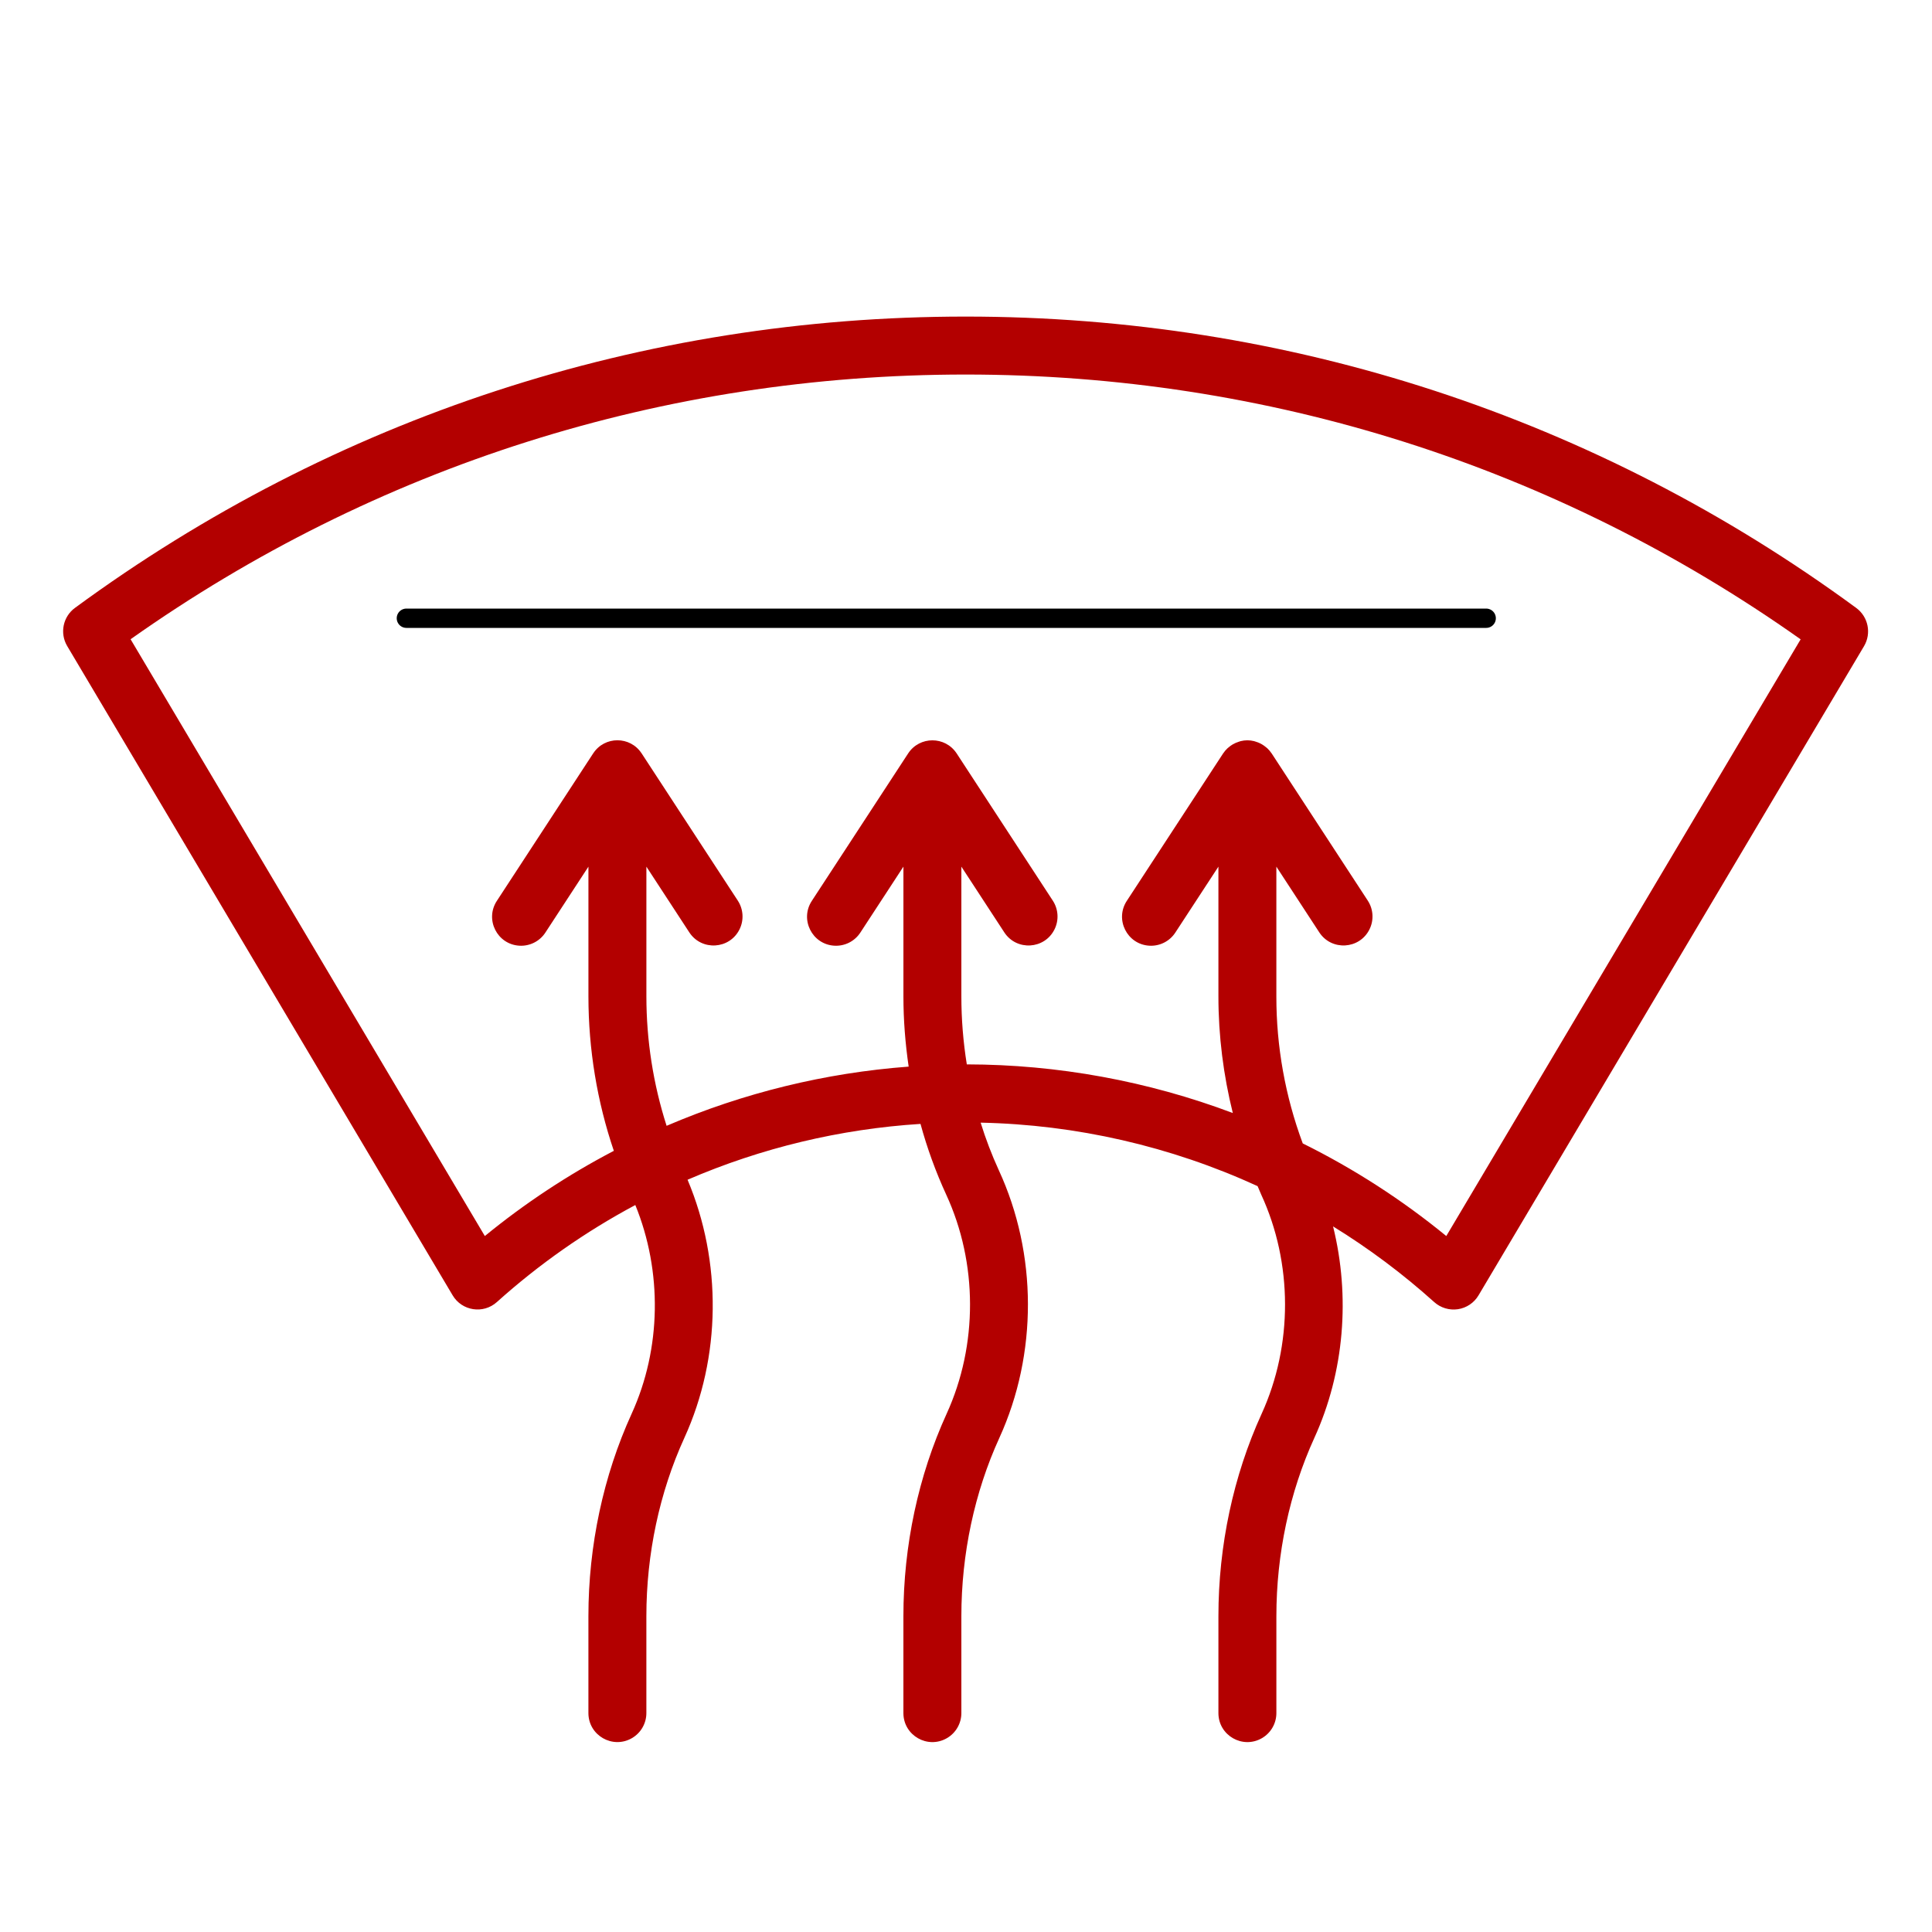 <?xml version="1.0" encoding="UTF-8"?> <svg xmlns="http://www.w3.org/2000/svg" width="100" height="100" viewBox="0 0 100 100" fill="none"><path fill-rule="evenodd" clip-rule="evenodd" d="M96.079 31.468C82.641 21.601 66.699 16.386 49.977 16.386C33.258 16.386 17.318 21.6 3.88 31.464C3.258 31.921 3.084 32.775 3.478 33.439C10.128 44.64 16.777 55.842 23.427 67.043C23.909 67.858 25.017 68.027 25.72 67.393C27.897 65.437 30.302 63.751 32.884 62.372C34.286 65.807 34.235 69.797 32.693 73.176C31.229 76.385 30.456 80.007 30.456 83.654C30.456 85.325 30.456 86.997 30.456 88.668C30.456 89.823 31.706 90.544 32.706 89.967C33.17 89.699 33.456 89.204 33.456 88.668C33.456 86.997 33.456 85.325 33.456 83.654C33.456 80.434 34.136 77.242 35.423 74.423C37.331 70.243 37.372 65.293 35.588 61.063C39.411 59.413 43.49 58.436 47.645 58.173C47.987 59.425 48.431 60.647 48.973 61.827C50.612 65.377 50.621 69.62 48.997 73.177C47.533 76.386 46.76 80.008 46.76 83.655C46.76 85.326 46.76 86.998 46.76 88.669C46.76 89.824 48.01 90.545 49.01 89.968C49.474 89.7 49.76 89.205 49.76 88.669C49.76 86.998 49.76 85.326 49.76 83.655C49.76 80.435 50.44 77.243 51.727 74.424C53.708 70.082 53.698 64.903 51.698 60.57C51.332 59.77 51.018 58.948 50.758 58.108C55.711 58.212 60.59 59.33 65.093 61.394C65.156 61.538 65.213 61.685 65.278 61.827C66.917 65.376 66.925 69.619 65.302 73.177C63.838 76.385 63.065 80.008 63.065 83.655C63.065 85.326 63.065 86.998 63.065 88.669C63.065 89.824 64.315 90.545 65.315 89.968C65.779 89.7 66.065 89.205 66.065 88.669C66.065 86.998 66.065 85.326 66.065 83.655C66.065 80.435 66.745 77.243 68.031 74.424C69.586 71.017 69.896 67.101 68.999 63.478C70.859 64.624 72.611 65.935 74.235 67.396C74.569 67.696 75.02 67.831 75.465 67.764C75.909 67.696 76.3 67.433 76.529 67.046C83.18 55.846 89.831 44.645 96.482 33.445C96.875 32.78 96.701 31.926 96.079 31.468ZM74.86 63.977C72.572 62.104 70.08 60.495 67.43 59.183C66.525 56.748 66.062 54.171 66.064 51.573C66.064 49.334 66.064 47.096 66.064 44.857C66.806 45.993 67.547 47.128 68.289 48.264C68.925 49.227 70.366 49.141 70.882 48.108C71.119 47.634 71.088 47.069 70.801 46.624C69.141 44.082 67.481 41.539 65.821 38.997C65.819 38.995 65.817 38.992 65.815 38.99C65.752 38.896 65.678 38.809 65.596 38.732C65.573 38.71 65.548 38.693 65.524 38.673C65.461 38.62 65.394 38.572 65.323 38.53C65.291 38.513 65.26 38.495 65.228 38.478C65.154 38.442 65.078 38.412 65 38.389C64.969 38.379 64.939 38.368 64.907 38.36C64.795 38.333 64.68 38.318 64.564 38.317C64.446 38.317 64.332 38.334 64.221 38.36C64.189 38.368 64.159 38.379 64.128 38.389C64.015 38.423 63.907 38.471 63.805 38.53C63.734 38.572 63.668 38.62 63.605 38.673C63.581 38.693 63.556 38.711 63.533 38.733C63.45 38.81 63.377 38.897 63.314 38.991C63.312 38.993 63.31 38.996 63.308 38.998C61.647 41.54 59.987 44.083 58.326 46.625C57.69 47.589 58.335 48.88 59.487 48.949C60.028 48.981 60.544 48.72 60.838 48.265C61.58 47.129 62.323 45.993 63.065 44.857C63.065 47.096 63.065 49.335 63.065 51.574C63.065 53.619 63.324 55.654 63.81 57.61C59.409 55.953 54.745 55.1 50.042 55.092C49.855 53.929 49.76 52.752 49.76 51.574C49.76 49.335 49.76 47.096 49.76 44.857C50.502 45.993 51.244 47.129 51.986 48.265C52.622 49.228 54.063 49.142 54.579 48.109C54.816 47.635 54.785 47.071 54.498 46.625C52.838 44.083 51.177 41.54 49.517 38.998C48.924 38.093 47.597 38.093 47.005 38.998C45.344 41.54 43.684 44.083 42.023 46.625C41.386 47.589 42.032 48.88 43.184 48.949C43.725 48.981 44.241 48.72 44.535 48.265C45.277 47.129 46.019 45.993 46.761 44.857C46.761 47.096 46.761 49.335 46.761 51.574C46.761 52.794 46.857 54.009 47.032 55.208C42.715 55.53 38.481 56.566 34.503 58.272C33.81 56.107 33.457 53.847 33.457 51.574C33.457 49.335 33.457 47.097 33.457 44.858C34.199 45.994 34.94 47.129 35.682 48.265C36.318 49.228 37.759 49.142 38.275 48.109C38.512 47.635 38.481 47.071 38.194 46.625C36.534 44.083 34.873 41.54 33.213 38.998C33.211 38.996 33.21 38.994 33.208 38.992C32.617 38.091 31.297 38.091 30.706 38.992C30.704 38.994 30.703 38.996 30.701 38.998C29.041 41.54 27.38 44.083 25.72 46.625C25.084 47.589 25.729 48.88 26.881 48.949C27.422 48.981 27.938 48.72 28.232 48.265C28.974 47.129 29.715 45.994 30.457 44.858C30.457 47.097 30.457 49.335 30.457 51.574C30.457 54.312 30.91 57.032 31.772 59.567C29.402 60.806 27.165 62.283 25.095 63.977C18.983 53.68 12.871 43.384 6.759 33.087C19.444 24.119 34.357 19.386 49.977 19.386C65.601 19.386 80.516 24.12 93.201 33.092C87.087 43.387 80.974 53.682 74.86 63.977Z" fill="#B30000"></path><path d="M21.034 32H76.925" stroke="black" stroke-linecap="round"></path></svg> 